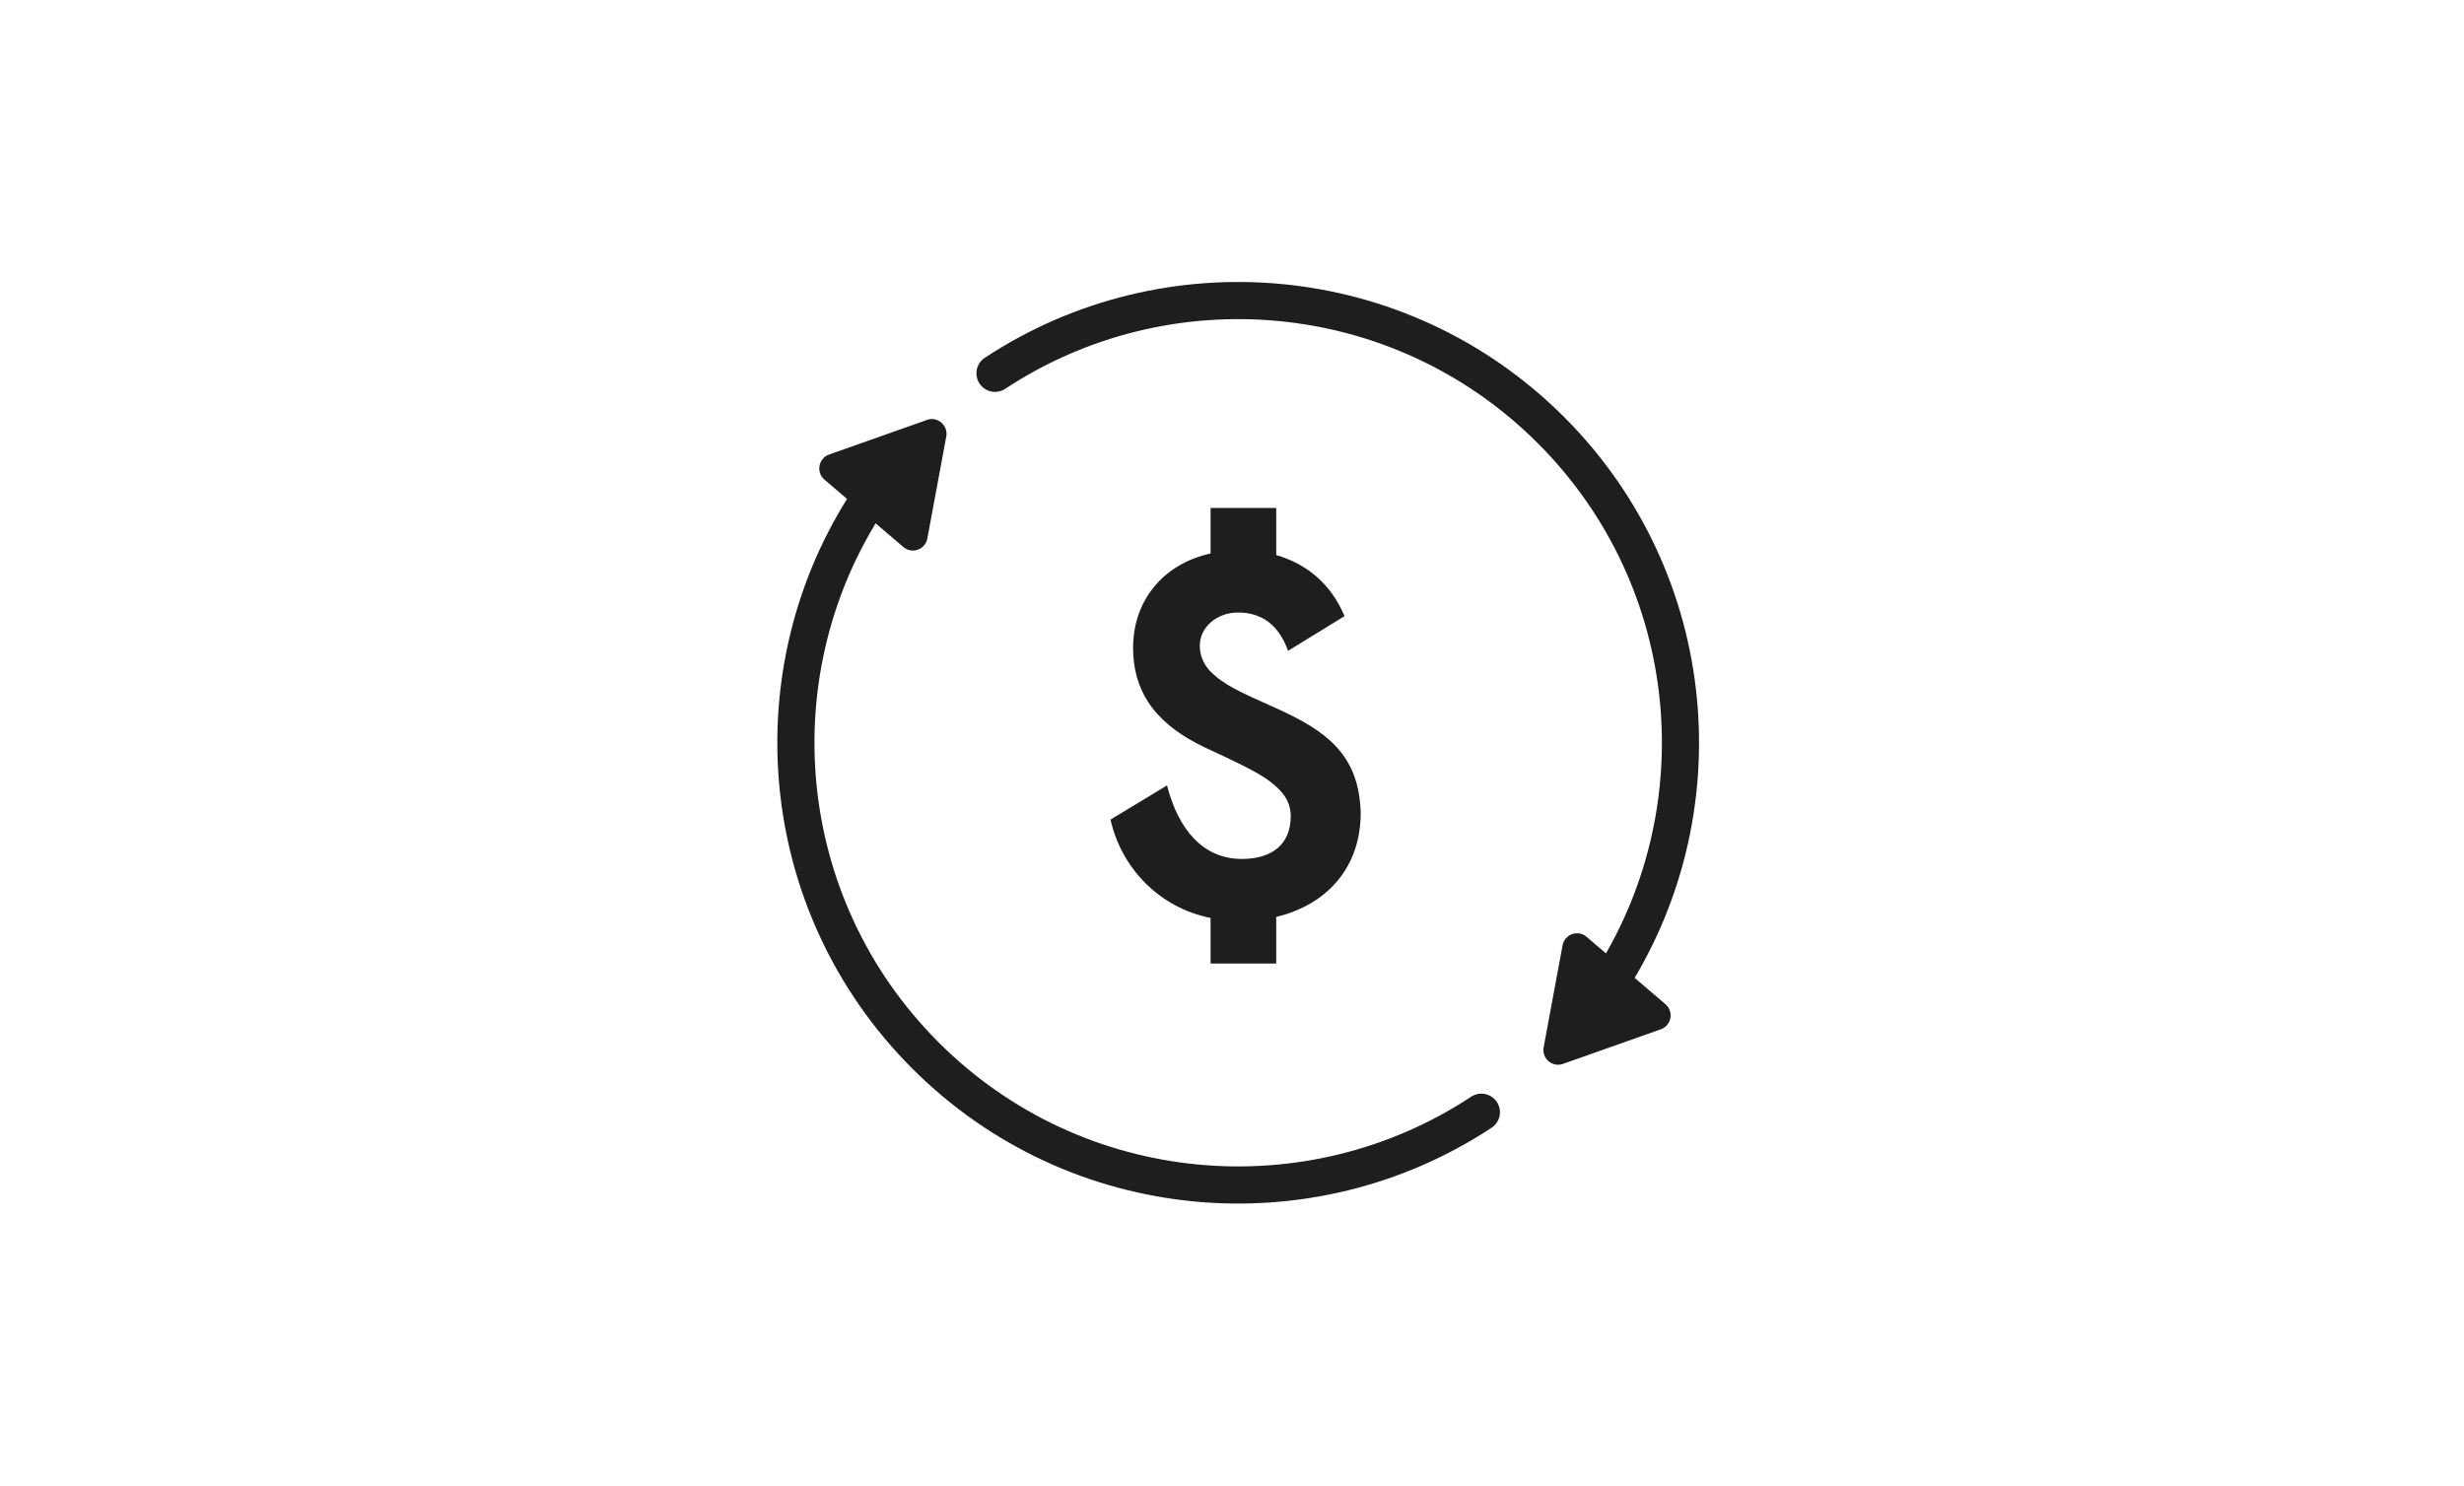 <svg width="199" height="120" viewBox="0 0 199 120" fill="none" xmlns="http://www.w3.org/2000/svg">
<path d="M103.072 74.068V77.831H97.77V74.151C93.599 73.315 90.558 70.095 89.689 66.205L94.251 63.445C95.163 67 97.162 69.384 100.291 69.384C102.681 69.384 104.245 68.254 104.245 65.913C104.245 65.202 103.984 64.532 103.506 63.989C102.507 62.86 101.247 62.232 98.509 60.936L97.249 60.35C93.773 58.678 91.513 56.294 91.513 52.321C91.513 48.515 93.947 45.546 97.77 44.709V41.029H103.072V44.835C105.635 45.588 107.504 47.219 108.59 49.77L104.028 52.572C103.289 50.523 101.942 49.477 99.987 49.477C98.292 49.477 96.901 50.648 96.901 52.154C96.901 52.906 97.162 53.575 97.684 54.161C98.77 55.29 100.073 55.876 102.985 57.172C107.069 59.012 109.763 60.894 109.894 65.662C109.894 70.011 107.243 73.064 103.072 74.068Z" fill="#1E1E1E"/>
<path d="M70.155 40.36C61.011 54.219 62.537 73.052 74.742 85.258C86.947 97.463 105.781 98.989 119.639 89.845" stroke="#1E1E1E" stroke-width="3" stroke-linecap="round" stroke-linejoin="round"/>
<path d="M80.36 30.155C94.218 21.011 113.052 22.537 125.257 34.742C137.462 46.948 138.988 65.781 129.844 79.64" stroke="#1E1E1E" stroke-width="3" stroke-linecap="round" stroke-linejoin="round"/>
<path d="M74.861 33.923L66.964 36.715C66.097 37.021 65.893 38.146 66.585 38.743L72.956 44.185C73.654 44.783 74.729 44.399 74.896 43.495L76.423 35.26C76.59 34.356 75.721 33.615 74.854 33.921L74.861 33.923Z" fill="#1E1E1E"/>
<path d="M126.232 85.938L134.13 83.146C134.996 82.84 135.201 81.714 134.509 81.118L128.138 75.676C127.439 75.078 126.365 75.462 126.197 76.366L124.671 84.6C124.503 85.504 125.373 86.245 126.239 85.94L126.232 85.938Z" fill="#1E1E1E"/>
</svg>
